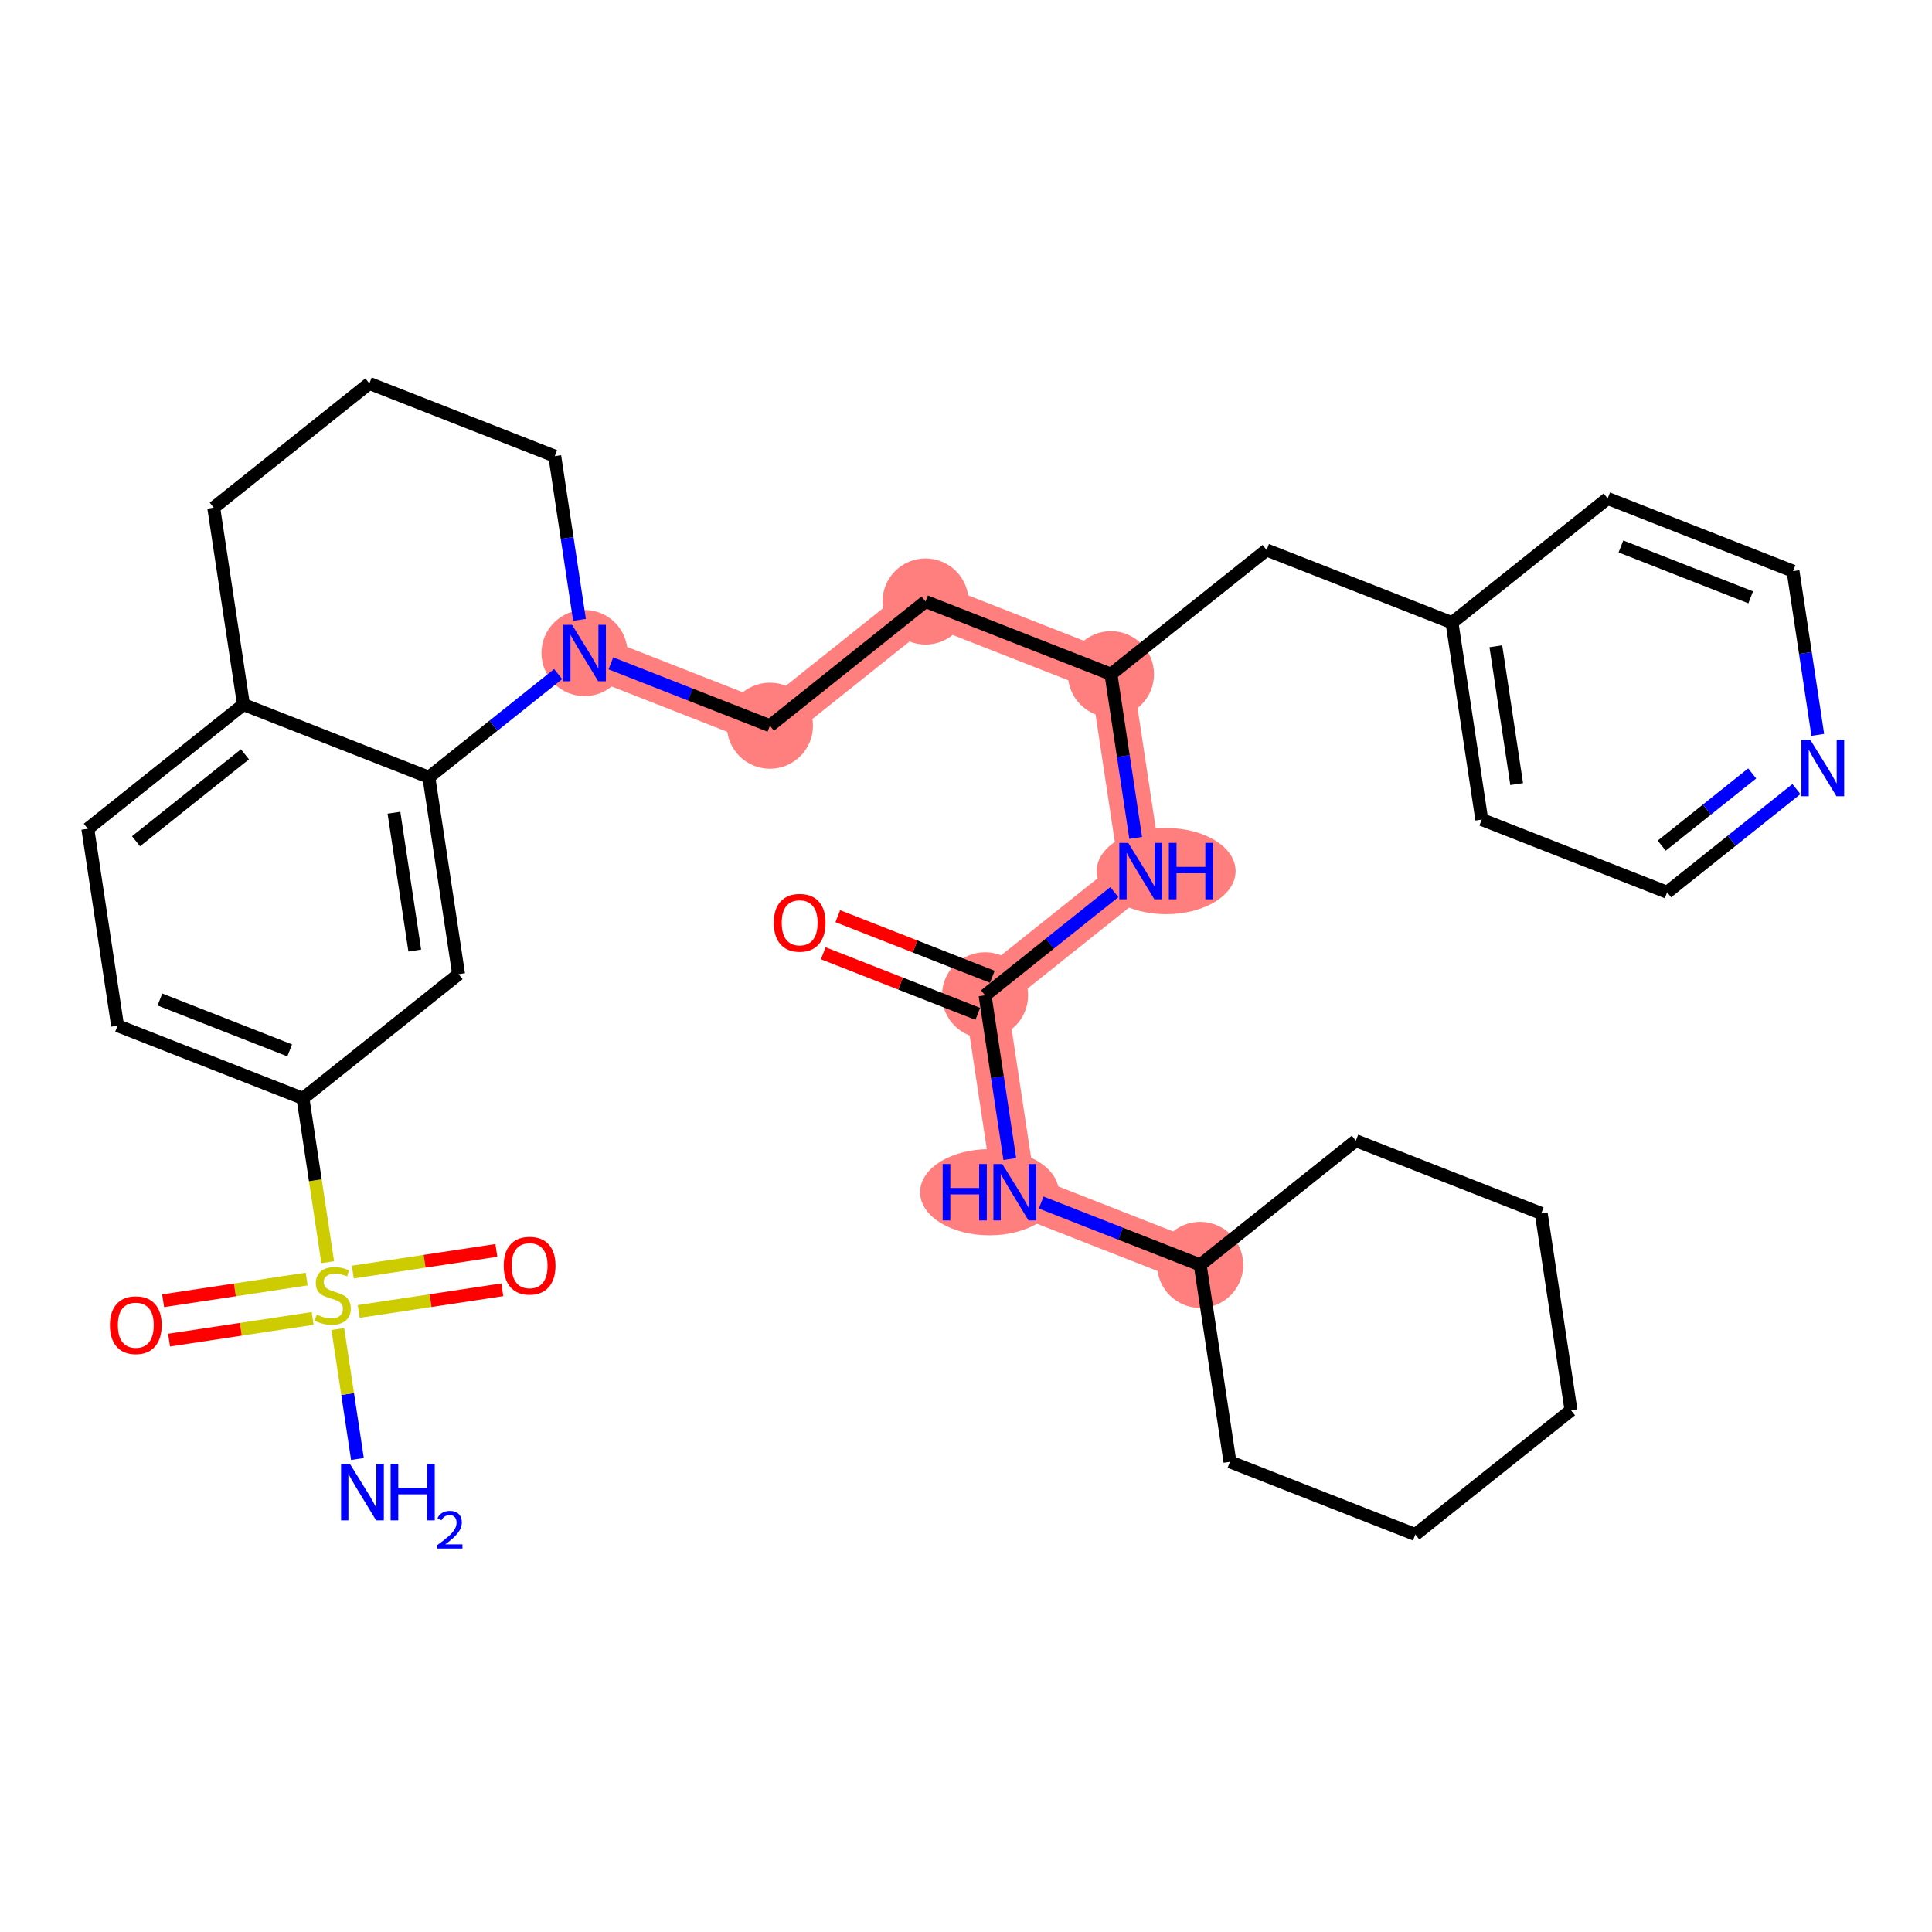 <?xml version='1.0' encoding='iso-8859-1'?>
<svg version='1.1' baseProfile='full'
              xmlns='http://www.w3.org/2000/svg'
                      xmlns:rdkit='http://www.rdkit.org/xml'
                      xmlns:xlink='http://www.w3.org/1999/xlink'
                  xml:space='preserve'
width='300px' height='300px' viewBox='0 0 300 300'>
<!-- END OF HEADER -->
<rect style='opacity:1.0;fill:#FFFFFF;stroke:none' width='300' height='300' x='0' y='0'> </rect>
<rect style='opacity:1.0;fill:#FFFFFF;stroke:none' width='300' height='300' x='0' y='0'> </rect>
<path d='M 90.763,101.402 L 119.551,112.689' style='fill:none;fill-rule:evenodd;stroke:#FF7F7F;stroke-width:6.6px;stroke-linecap:butt;stroke-linejoin:miter;stroke-opacity:1' />
<path d='M 119.551,112.689 L 143.72,93.401' style='fill:none;fill-rule:evenodd;stroke:#FF7F7F;stroke-width:6.6px;stroke-linecap:butt;stroke-linejoin:miter;stroke-opacity:1' />
<path d='M 143.72,93.401 L 172.509,104.688' style='fill:none;fill-rule:evenodd;stroke:#FF7F7F;stroke-width:6.6px;stroke-linecap:butt;stroke-linejoin:miter;stroke-opacity:1' />
<path d='M 172.509,104.688 L 177.128,135.263' style='fill:none;fill-rule:evenodd;stroke:#FF7F7F;stroke-width:6.6px;stroke-linecap:butt;stroke-linejoin:miter;stroke-opacity:1' />
<path d='M 177.128,135.263 L 152.959,154.551' style='fill:none;fill-rule:evenodd;stroke:#FF7F7F;stroke-width:6.6px;stroke-linecap:butt;stroke-linejoin:miter;stroke-opacity:1' />
<path d='M 152.959,154.551 L 157.578,185.126' style='fill:none;fill-rule:evenodd;stroke:#FF7F7F;stroke-width:6.6px;stroke-linecap:butt;stroke-linejoin:miter;stroke-opacity:1' />
<path d='M 157.578,185.126 L 186.366,196.413' style='fill:none;fill-rule:evenodd;stroke:#FF7F7F;stroke-width:6.6px;stroke-linecap:butt;stroke-linejoin:miter;stroke-opacity:1' />
<ellipse cx='90.763' cy='101.402' rx='6.184' ry='6.192'  style='fill:#FF7F7F;fill-rule:evenodd;stroke:#FF7F7F;stroke-width:1.0px;stroke-linecap:butt;stroke-linejoin:miter;stroke-opacity:1' />
<ellipse cx='119.551' cy='112.689' rx='6.184' ry='6.184'  style='fill:#FF7F7F;fill-rule:evenodd;stroke:#FF7F7F;stroke-width:1.0px;stroke-linecap:butt;stroke-linejoin:miter;stroke-opacity:1' />
<ellipse cx='143.72' cy='93.401' rx='6.184' ry='6.184'  style='fill:#FF7F7F;fill-rule:evenodd;stroke:#FF7F7F;stroke-width:1.0px;stroke-linecap:butt;stroke-linejoin:miter;stroke-opacity:1' />
<ellipse cx='172.509' cy='104.688' rx='6.184' ry='6.184'  style='fill:#FF7F7F;fill-rule:evenodd;stroke:#FF7F7F;stroke-width:1.0px;stroke-linecap:butt;stroke-linejoin:miter;stroke-opacity:1' />
<ellipse cx='181.08' cy='135.263' rx='10.285' ry='6.192'  style='fill:#FF7F7F;fill-rule:evenodd;stroke:#FF7F7F;stroke-width:1.0px;stroke-linecap:butt;stroke-linejoin:miter;stroke-opacity:1' />
<ellipse cx='152.959' cy='154.551' rx='6.184' ry='6.184'  style='fill:#FF7F7F;fill-rule:evenodd;stroke:#FF7F7F;stroke-width:1.0px;stroke-linecap:butt;stroke-linejoin:miter;stroke-opacity:1' />
<ellipse cx='153.639' cy='185.126' rx='10.268' ry='6.192'  style='fill:#FF7F7F;fill-rule:evenodd;stroke:#FF7F7F;stroke-width:1.0px;stroke-linecap:butt;stroke-linejoin:miter;stroke-opacity:1' />
<ellipse cx='186.366' cy='196.413' rx='6.184' ry='6.184'  style='fill:#FF7F7F;fill-rule:evenodd;stroke:#FF7F7F;stroke-width:1.0px;stroke-linecap:butt;stroke-linejoin:miter;stroke-opacity:1' />
<path class='bond-0 atom-0 atom-1' d='M 55.504,226.551 L 53.98,216.462' style='fill:none;fill-rule:evenodd;stroke:#0000FF;stroke-width:2.0px;stroke-linecap:butt;stroke-linejoin:miter;stroke-opacity:1' />
<path class='bond-0 atom-0 atom-1' d='M 53.98,216.462 L 52.456,206.372' style='fill:none;fill-rule:evenodd;stroke:#CCCC00;stroke-width:2.0px;stroke-linecap:butt;stroke-linejoin:miter;stroke-opacity:1' />
<path class='bond-1 atom-1 atom-2' d='M 47.62,198.611 L 36.475,200.295' style='fill:none;fill-rule:evenodd;stroke:#CCCC00;stroke-width:2.0px;stroke-linecap:butt;stroke-linejoin:miter;stroke-opacity:1' />
<path class='bond-1 atom-1 atom-2' d='M 36.475,200.295 L 25.329,201.979' style='fill:none;fill-rule:evenodd;stroke:#FF0000;stroke-width:2.0px;stroke-linecap:butt;stroke-linejoin:miter;stroke-opacity:1' />
<path class='bond-1 atom-1 atom-2' d='M 48.544,204.726 L 37.398,206.41' style='fill:none;fill-rule:evenodd;stroke:#CCCC00;stroke-width:2.0px;stroke-linecap:butt;stroke-linejoin:miter;stroke-opacity:1' />
<path class='bond-1 atom-1 atom-2' d='M 37.398,206.41 L 26.253,208.094' style='fill:none;fill-rule:evenodd;stroke:#FF0000;stroke-width:2.0px;stroke-linecap:butt;stroke-linejoin:miter;stroke-opacity:1' />
<path class='bond-2 atom-1 atom-3' d='M 55.706,203.644 L 66.852,201.96' style='fill:none;fill-rule:evenodd;stroke:#CCCC00;stroke-width:2.0px;stroke-linecap:butt;stroke-linejoin:miter;stroke-opacity:1' />
<path class='bond-2 atom-1 atom-3' d='M 66.852,201.96 L 77.998,200.277' style='fill:none;fill-rule:evenodd;stroke:#FF0000;stroke-width:2.0px;stroke-linecap:butt;stroke-linejoin:miter;stroke-opacity:1' />
<path class='bond-2 atom-1 atom-3' d='M 54.782,197.529 L 65.928,195.845' style='fill:none;fill-rule:evenodd;stroke:#CCCC00;stroke-width:2.0px;stroke-linecap:butt;stroke-linejoin:miter;stroke-opacity:1' />
<path class='bond-2 atom-1 atom-3' d='M 65.928,195.845 L 77.074,194.162' style='fill:none;fill-rule:evenodd;stroke:#FF0000;stroke-width:2.0px;stroke-linecap:butt;stroke-linejoin:miter;stroke-opacity:1' />
<path class='bond-3 atom-1 atom-4' d='M 50.887,195.989 L 48.965,183.271' style='fill:none;fill-rule:evenodd;stroke:#CCCC00;stroke-width:2.0px;stroke-linecap:butt;stroke-linejoin:miter;stroke-opacity:1' />
<path class='bond-3 atom-1 atom-4' d='M 48.965,183.271 L 47.044,170.553' style='fill:none;fill-rule:evenodd;stroke:#000000;stroke-width:2.0px;stroke-linecap:butt;stroke-linejoin:miter;stroke-opacity:1' />
<path class='bond-4 atom-4 atom-5' d='M 47.044,170.553 L 18.256,159.266' style='fill:none;fill-rule:evenodd;stroke:#000000;stroke-width:2.0px;stroke-linecap:butt;stroke-linejoin:miter;stroke-opacity:1' />
<path class='bond-4 atom-4 atom-5' d='M 44.983,163.102 L 24.831,155.201' style='fill:none;fill-rule:evenodd;stroke:#000000;stroke-width:2.0px;stroke-linecap:butt;stroke-linejoin:miter;stroke-opacity:1' />
<path class='bond-33 atom-9 atom-4' d='M 71.213,151.265 L 47.044,170.553' style='fill:none;fill-rule:evenodd;stroke:#000000;stroke-width:2.0px;stroke-linecap:butt;stroke-linejoin:miter;stroke-opacity:1' />
<path class='bond-5 atom-5 atom-6' d='M 18.256,159.266 L 13.636,128.691' style='fill:none;fill-rule:evenodd;stroke:#000000;stroke-width:2.0px;stroke-linecap:butt;stroke-linejoin:miter;stroke-opacity:1' />
<path class='bond-6 atom-6 atom-7' d='M 13.636,128.691 L 37.805,109.403' style='fill:none;fill-rule:evenodd;stroke:#000000;stroke-width:2.0px;stroke-linecap:butt;stroke-linejoin:miter;stroke-opacity:1' />
<path class='bond-6 atom-6 atom-7' d='M 21.119,130.631 L 38.038,117.13' style='fill:none;fill-rule:evenodd;stroke:#000000;stroke-width:2.0px;stroke-linecap:butt;stroke-linejoin:miter;stroke-opacity:1' />
<path class='bond-7 atom-7 atom-8' d='M 37.805,109.403 L 66.594,120.69' style='fill:none;fill-rule:evenodd;stroke:#000000;stroke-width:2.0px;stroke-linecap:butt;stroke-linejoin:miter;stroke-opacity:1' />
<path class='bond-36 atom-33 atom-7' d='M 33.186,78.828 L 37.805,109.403' style='fill:none;fill-rule:evenodd;stroke:#000000;stroke-width:2.0px;stroke-linecap:butt;stroke-linejoin:miter;stroke-opacity:1' />
<path class='bond-8 atom-8 atom-9' d='M 66.594,120.69 L 71.213,151.265' style='fill:none;fill-rule:evenodd;stroke:#000000;stroke-width:2.0px;stroke-linecap:butt;stroke-linejoin:miter;stroke-opacity:1' />
<path class='bond-8 atom-8 atom-9' d='M 61.172,126.2 L 64.405,147.603' style='fill:none;fill-rule:evenodd;stroke:#000000;stroke-width:2.0px;stroke-linecap:butt;stroke-linejoin:miter;stroke-opacity:1' />
<path class='bond-9 atom-8 atom-10' d='M 66.594,120.69 L 76.631,112.68' style='fill:none;fill-rule:evenodd;stroke:#000000;stroke-width:2.0px;stroke-linecap:butt;stroke-linejoin:miter;stroke-opacity:1' />
<path class='bond-9 atom-8 atom-10' d='M 76.631,112.68 L 86.669,104.669' style='fill:none;fill-rule:evenodd;stroke:#0000FF;stroke-width:2.0px;stroke-linecap:butt;stroke-linejoin:miter;stroke-opacity:1' />
<path class='bond-10 atom-10 atom-11' d='M 94.857,103.007 L 107.204,107.848' style='fill:none;fill-rule:evenodd;stroke:#0000FF;stroke-width:2.0px;stroke-linecap:butt;stroke-linejoin:miter;stroke-opacity:1' />
<path class='bond-10 atom-10 atom-11' d='M 107.204,107.848 L 119.551,112.689' style='fill:none;fill-rule:evenodd;stroke:#000000;stroke-width:2.0px;stroke-linecap:butt;stroke-linejoin:miter;stroke-opacity:1' />
<path class='bond-30 atom-10 atom-31' d='M 89.984,96.251 L 88.064,83.539' style='fill:none;fill-rule:evenodd;stroke:#0000FF;stroke-width:2.0px;stroke-linecap:butt;stroke-linejoin:miter;stroke-opacity:1' />
<path class='bond-30 atom-10 atom-31' d='M 88.064,83.539 L 86.144,70.827' style='fill:none;fill-rule:evenodd;stroke:#000000;stroke-width:2.0px;stroke-linecap:butt;stroke-linejoin:miter;stroke-opacity:1' />
<path class='bond-11 atom-11 atom-12' d='M 119.551,112.689 L 143.72,93.401' style='fill:none;fill-rule:evenodd;stroke:#000000;stroke-width:2.0px;stroke-linecap:butt;stroke-linejoin:miter;stroke-opacity:1' />
<path class='bond-12 atom-12 atom-13' d='M 143.72,93.401 L 172.509,104.688' style='fill:none;fill-rule:evenodd;stroke:#000000;stroke-width:2.0px;stroke-linecap:butt;stroke-linejoin:miter;stroke-opacity:1' />
<path class='bond-13 atom-13 atom-14' d='M 172.509,104.688 L 196.678,85.401' style='fill:none;fill-rule:evenodd;stroke:#000000;stroke-width:2.0px;stroke-linecap:butt;stroke-linejoin:miter;stroke-opacity:1' />
<path class='bond-20 atom-13 atom-21' d='M 172.509,104.688 L 174.429,117.4' style='fill:none;fill-rule:evenodd;stroke:#000000;stroke-width:2.0px;stroke-linecap:butt;stroke-linejoin:miter;stroke-opacity:1' />
<path class='bond-20 atom-13 atom-21' d='M 174.429,117.4 L 176.35,130.112' style='fill:none;fill-rule:evenodd;stroke:#0000FF;stroke-width:2.0px;stroke-linecap:butt;stroke-linejoin:miter;stroke-opacity:1' />
<path class='bond-14 atom-14 atom-15' d='M 196.678,85.401 L 225.466,96.688' style='fill:none;fill-rule:evenodd;stroke:#000000;stroke-width:2.0px;stroke-linecap:butt;stroke-linejoin:miter;stroke-opacity:1' />
<path class='bond-15 atom-15 atom-16' d='M 225.466,96.688 L 230.085,127.263' style='fill:none;fill-rule:evenodd;stroke:#000000;stroke-width:2.0px;stroke-linecap:butt;stroke-linejoin:miter;stroke-opacity:1' />
<path class='bond-15 atom-15 atom-16' d='M 232.274,100.35 L 235.507,121.753' style='fill:none;fill-rule:evenodd;stroke:#000000;stroke-width:2.0px;stroke-linecap:butt;stroke-linejoin:miter;stroke-opacity:1' />
<path class='bond-34 atom-20 atom-15' d='M 249.635,77.4 L 225.466,96.688' style='fill:none;fill-rule:evenodd;stroke:#000000;stroke-width:2.0px;stroke-linecap:butt;stroke-linejoin:miter;stroke-opacity:1' />
<path class='bond-16 atom-16 atom-17' d='M 230.085,127.263 L 258.874,138.55' style='fill:none;fill-rule:evenodd;stroke:#000000;stroke-width:2.0px;stroke-linecap:butt;stroke-linejoin:miter;stroke-opacity:1' />
<path class='bond-17 atom-17 atom-18' d='M 258.874,138.55 L 268.911,130.539' style='fill:none;fill-rule:evenodd;stroke:#000000;stroke-width:2.0px;stroke-linecap:butt;stroke-linejoin:miter;stroke-opacity:1' />
<path class='bond-17 atom-17 atom-18' d='M 268.911,130.539 L 278.949,122.529' style='fill:none;fill-rule:evenodd;stroke:#0000FF;stroke-width:2.0px;stroke-linecap:butt;stroke-linejoin:miter;stroke-opacity:1' />
<path class='bond-17 atom-17 atom-18' d='M 258.027,131.313 L 265.053,125.706' style='fill:none;fill-rule:evenodd;stroke:#000000;stroke-width:2.0px;stroke-linecap:butt;stroke-linejoin:miter;stroke-opacity:1' />
<path class='bond-17 atom-17 atom-18' d='M 265.053,125.706 L 272.08,120.098' style='fill:none;fill-rule:evenodd;stroke:#0000FF;stroke-width:2.0px;stroke-linecap:butt;stroke-linejoin:miter;stroke-opacity:1' />
<path class='bond-18 atom-18 atom-19' d='M 282.264,114.11 L 280.344,101.399' style='fill:none;fill-rule:evenodd;stroke:#0000FF;stroke-width:2.0px;stroke-linecap:butt;stroke-linejoin:miter;stroke-opacity:1' />
<path class='bond-18 atom-18 atom-19' d='M 280.344,101.399 L 278.423,88.687' style='fill:none;fill-rule:evenodd;stroke:#000000;stroke-width:2.0px;stroke-linecap:butt;stroke-linejoin:miter;stroke-opacity:1' />
<path class='bond-19 atom-19 atom-20' d='M 278.423,88.687 L 249.635,77.4' style='fill:none;fill-rule:evenodd;stroke:#000000;stroke-width:2.0px;stroke-linecap:butt;stroke-linejoin:miter;stroke-opacity:1' />
<path class='bond-19 atom-19 atom-20' d='M 271.848,92.751 L 251.696,84.85' style='fill:none;fill-rule:evenodd;stroke:#000000;stroke-width:2.0px;stroke-linecap:butt;stroke-linejoin:miter;stroke-opacity:1' />
<path class='bond-21 atom-21 atom-22' d='M 173.034,138.531 L 162.996,146.541' style='fill:none;fill-rule:evenodd;stroke:#0000FF;stroke-width:2.0px;stroke-linecap:butt;stroke-linejoin:miter;stroke-opacity:1' />
<path class='bond-21 atom-21 atom-22' d='M 162.996,146.541 L 152.959,154.551' style='fill:none;fill-rule:evenodd;stroke:#000000;stroke-width:2.0px;stroke-linecap:butt;stroke-linejoin:miter;stroke-opacity:1' />
<path class='bond-22 atom-22 atom-23' d='M 154.087,151.672 L 142.09,146.968' style='fill:none;fill-rule:evenodd;stroke:#000000;stroke-width:2.0px;stroke-linecap:butt;stroke-linejoin:miter;stroke-opacity:1' />
<path class='bond-22 atom-22 atom-23' d='M 142.09,146.968 L 130.092,142.265' style='fill:none;fill-rule:evenodd;stroke:#FF0000;stroke-width:2.0px;stroke-linecap:butt;stroke-linejoin:miter;stroke-opacity:1' />
<path class='bond-22 atom-22 atom-23' d='M 151.83,157.43 L 139.832,152.726' style='fill:none;fill-rule:evenodd;stroke:#000000;stroke-width:2.0px;stroke-linecap:butt;stroke-linejoin:miter;stroke-opacity:1' />
<path class='bond-22 atom-22 atom-23' d='M 139.832,152.726 L 127.835,148.022' style='fill:none;fill-rule:evenodd;stroke:#FF0000;stroke-width:2.0px;stroke-linecap:butt;stroke-linejoin:miter;stroke-opacity:1' />
<path class='bond-23 atom-22 atom-24' d='M 152.959,154.551 L 154.879,167.263' style='fill:none;fill-rule:evenodd;stroke:#000000;stroke-width:2.0px;stroke-linecap:butt;stroke-linejoin:miter;stroke-opacity:1' />
<path class='bond-23 atom-22 atom-24' d='M 154.879,167.263 L 156.8,179.975' style='fill:none;fill-rule:evenodd;stroke:#0000FF;stroke-width:2.0px;stroke-linecap:butt;stroke-linejoin:miter;stroke-opacity:1' />
<path class='bond-24 atom-24 atom-25' d='M 161.672,186.731 L 174.019,191.572' style='fill:none;fill-rule:evenodd;stroke:#0000FF;stroke-width:2.0px;stroke-linecap:butt;stroke-linejoin:miter;stroke-opacity:1' />
<path class='bond-24 atom-24 atom-25' d='M 174.019,191.572 L 186.366,196.413' style='fill:none;fill-rule:evenodd;stroke:#000000;stroke-width:2.0px;stroke-linecap:butt;stroke-linejoin:miter;stroke-opacity:1' />
<path class='bond-25 atom-25 atom-26' d='M 186.366,196.413 L 210.535,177.125' style='fill:none;fill-rule:evenodd;stroke:#000000;stroke-width:2.0px;stroke-linecap:butt;stroke-linejoin:miter;stroke-opacity:1' />
<path class='bond-35 atom-30 atom-25' d='M 190.986,226.988 L 186.366,196.413' style='fill:none;fill-rule:evenodd;stroke:#000000;stroke-width:2.0px;stroke-linecap:butt;stroke-linejoin:miter;stroke-opacity:1' />
<path class='bond-26 atom-26 atom-27' d='M 210.535,177.125 L 239.324,188.413' style='fill:none;fill-rule:evenodd;stroke:#000000;stroke-width:2.0px;stroke-linecap:butt;stroke-linejoin:miter;stroke-opacity:1' />
<path class='bond-27 atom-27 atom-28' d='M 239.324,188.413 L 243.943,218.988' style='fill:none;fill-rule:evenodd;stroke:#000000;stroke-width:2.0px;stroke-linecap:butt;stroke-linejoin:miter;stroke-opacity:1' />
<path class='bond-28 atom-28 atom-29' d='M 243.943,218.988 L 219.774,238.275' style='fill:none;fill-rule:evenodd;stroke:#000000;stroke-width:2.0px;stroke-linecap:butt;stroke-linejoin:miter;stroke-opacity:1' />
<path class='bond-29 atom-29 atom-30' d='M 219.774,238.275 L 190.986,226.988' style='fill:none;fill-rule:evenodd;stroke:#000000;stroke-width:2.0px;stroke-linecap:butt;stroke-linejoin:miter;stroke-opacity:1' />
<path class='bond-31 atom-31 atom-32' d='M 86.144,70.827 L 57.355,59.54' style='fill:none;fill-rule:evenodd;stroke:#000000;stroke-width:2.0px;stroke-linecap:butt;stroke-linejoin:miter;stroke-opacity:1' />
<path class='bond-32 atom-32 atom-33' d='M 57.355,59.54 L 33.186,78.828' style='fill:none;fill-rule:evenodd;stroke:#000000;stroke-width:2.0px;stroke-linecap:butt;stroke-linejoin:miter;stroke-opacity:1' />
<path  class='atom-0' d='M 54.347 227.324
L 57.216 231.963
Q 57.501 232.42, 57.958 233.249
Q 58.416 234.078, 58.441 234.127
L 58.441 227.324
L 59.603 227.324
L 59.603 236.081
L 58.404 236.081
L 55.324 231.01
Q 54.965 230.416, 54.582 229.736
Q 54.211 229.056, 54.099 228.846
L 54.099 236.081
L 52.962 236.081
L 52.962 227.324
L 54.347 227.324
' fill='#0000FF'/>
<path  class='atom-0' d='M 60.655 227.324
L 61.842 227.324
L 61.842 231.047
L 66.32 231.047
L 66.32 227.324
L 67.507 227.324
L 67.507 236.081
L 66.32 236.081
L 66.32 232.037
L 61.842 232.037
L 61.842 236.081
L 60.655 236.081
L 60.655 227.324
' fill='#0000FF'/>
<path  class='atom-0' d='M 67.932 235.774
Q 68.144 235.227, 68.65 234.925
Q 69.156 234.615, 69.858 234.615
Q 70.732 234.615, 71.222 235.088
Q 71.711 235.562, 71.711 236.403
Q 71.711 237.26, 71.075 238.06
Q 70.446 238.86, 69.14 239.807
L 71.809 239.807
L 71.809 240.46
L 67.915 240.46
L 67.915 239.913
Q 68.993 239.146, 69.63 238.574
Q 70.275 238.003, 70.585 237.488
Q 70.895 236.974, 70.895 236.444
Q 70.895 235.888, 70.617 235.578
Q 70.34 235.268, 69.858 235.268
Q 69.393 235.268, 69.083 235.456
Q 68.772 235.644, 68.552 236.06
L 67.932 235.774
' fill='#0000FF'/>
<path  class='atom-1' d='M 49.19 204.133
Q 49.288 204.171, 49.697 204.344
Q 50.105 204.517, 50.55 204.628
Q 51.008 204.727, 51.453 204.727
Q 52.282 204.727, 52.764 204.331
Q 53.246 203.923, 53.246 203.218
Q 53.246 202.736, 52.999 202.439
Q 52.764 202.142, 52.393 201.981
Q 52.022 201.82, 51.404 201.635
Q 50.624 201.4, 50.154 201.177
Q 49.697 200.955, 49.363 200.485
Q 49.041 200.015, 49.041 199.223
Q 49.041 198.122, 49.783 197.442
Q 50.538 196.762, 52.022 196.762
Q 53.036 196.762, 54.186 197.244
L 53.902 198.196
Q 52.851 197.764, 52.059 197.764
Q 51.206 197.764, 50.736 198.122
Q 50.266 198.469, 50.278 199.075
Q 50.278 199.545, 50.513 199.829
Q 50.76 200.114, 51.107 200.274
Q 51.465 200.435, 52.059 200.621
Q 52.851 200.868, 53.321 201.115
Q 53.791 201.363, 54.125 201.87
Q 54.471 202.365, 54.471 203.218
Q 54.471 204.43, 53.655 205.086
Q 52.851 205.729, 51.502 205.729
Q 50.723 205.729, 50.13 205.556
Q 49.548 205.395, 48.855 205.111
L 49.19 204.133
' fill='#CCCC00'/>
<path  class='atom-2' d='M 17.068 205.772
Q 17.068 203.669, 18.107 202.494
Q 19.146 201.319, 21.088 201.319
Q 23.03 201.319, 24.069 202.494
Q 25.108 203.669, 25.108 205.772
Q 25.108 207.899, 24.057 209.111
Q 23.005 210.311, 21.088 210.311
Q 19.159 210.311, 18.107 209.111
Q 17.068 207.912, 17.068 205.772
M 21.088 209.322
Q 22.424 209.322, 23.142 208.431
Q 23.871 207.528, 23.871 205.772
Q 23.871 204.053, 23.142 203.187
Q 22.424 202.309, 21.088 202.309
Q 19.752 202.309, 19.023 203.174
Q 18.305 204.04, 18.305 205.772
Q 18.305 207.541, 19.023 208.431
Q 19.752 209.322, 21.088 209.322
' fill='#FF0000'/>
<path  class='atom-3' d='M 78.218 196.533
Q 78.218 194.431, 79.257 193.256
Q 80.296 192.081, 82.238 192.081
Q 84.18 192.081, 85.219 193.256
Q 86.258 194.431, 86.258 196.533
Q 86.258 198.661, 85.207 199.873
Q 84.155 201.073, 82.238 201.073
Q 80.309 201.073, 79.257 199.873
Q 78.218 198.673, 78.218 196.533
M 82.238 200.083
Q 83.574 200.083, 84.291 199.193
Q 85.021 198.29, 85.021 196.533
Q 85.021 194.814, 84.291 193.948
Q 83.574 193.07, 82.238 193.07
Q 80.902 193.07, 80.173 193.936
Q 79.455 194.802, 79.455 196.533
Q 79.455 198.302, 80.173 199.193
Q 80.902 200.083, 82.238 200.083
' fill='#FF0000'/>
<path  class='atom-10' d='M 88.827 97.024
L 91.697 101.662
Q 91.981 102.12, 92.439 102.948
Q 92.896 103.777, 92.921 103.826
L 92.921 97.024
L 94.084 97.024
L 94.084 105.781
L 92.884 105.781
L 89.804 100.709
Q 89.446 100.116, 89.062 99.436
Q 88.691 98.755, 88.58 98.545
L 88.58 105.781
L 87.442 105.781
L 87.442 97.024
L 88.827 97.024
' fill='#0000FF'/>
<path  class='atom-18' d='M 281.107 114.883
L 283.976 119.522
Q 284.261 119.979, 284.719 120.808
Q 285.176 121.637, 285.201 121.686
L 285.201 114.883
L 286.364 114.883
L 286.364 123.64
L 285.164 123.64
L 282.084 118.569
Q 281.725 117.975, 281.342 117.295
Q 280.971 116.615, 280.86 116.405
L 280.86 123.64
L 279.722 123.64
L 279.722 114.883
L 281.107 114.883
' fill='#0000FF'/>
<path  class='atom-21' d='M 175.192 130.885
L 178.062 135.523
Q 178.346 135.981, 178.804 136.81
Q 179.261 137.638, 179.286 137.688
L 179.286 130.885
L 180.449 130.885
L 180.449 139.642
L 179.249 139.642
L 176.169 134.571
Q 175.811 133.977, 175.427 133.297
Q 175.056 132.616, 174.945 132.406
L 174.945 139.642
L 173.807 139.642
L 173.807 130.885
L 175.192 130.885
' fill='#0000FF'/>
<path  class='atom-21' d='M 181.5 130.885
L 182.688 130.885
L 182.688 134.608
L 187.165 134.608
L 187.165 130.885
L 188.352 130.885
L 188.352 139.642
L 187.165 139.642
L 187.165 135.597
L 182.688 135.597
L 182.688 139.642
L 181.5 139.642
L 181.5 130.885
' fill='#0000FF'/>
<path  class='atom-23' d='M 120.151 143.289
Q 120.151 141.186, 121.19 140.011
Q 122.229 138.836, 124.17 138.836
Q 126.112 138.836, 127.151 140.011
Q 128.19 141.186, 128.19 143.289
Q 128.19 145.416, 127.139 146.629
Q 126.088 147.828, 124.17 147.828
Q 122.241 147.828, 121.19 146.629
Q 120.151 145.429, 120.151 143.289
M 124.17 146.839
Q 125.506 146.839, 126.224 145.948
Q 126.953 145.045, 126.953 143.289
Q 126.953 141.57, 126.224 140.704
Q 125.506 139.826, 124.17 139.826
Q 122.835 139.826, 122.105 140.691
Q 121.387 141.557, 121.387 143.289
Q 121.387 145.058, 122.105 145.948
Q 122.835 146.839, 124.17 146.839
' fill='#FF0000'/>
<path  class='atom-24' d='M 146.378 180.748
L 147.565 180.748
L 147.565 184.471
L 152.043 184.471
L 152.043 180.748
L 153.23 180.748
L 153.23 189.505
L 152.043 189.505
L 152.043 185.46
L 147.565 185.46
L 147.565 189.505
L 146.378 189.505
L 146.378 180.748
' fill='#0000FF'/>
<path  class='atom-24' d='M 155.642 180.748
L 158.512 185.386
Q 158.796 185.844, 159.254 186.672
Q 159.712 187.501, 159.736 187.551
L 159.736 180.748
L 160.899 180.748
L 160.899 189.505
L 159.699 189.505
L 156.619 184.434
Q 156.261 183.84, 155.877 183.16
Q 155.506 182.479, 155.395 182.269
L 155.395 189.505
L 154.257 189.505
L 154.257 180.748
L 155.642 180.748
' fill='#0000FF'/>
</svg>
